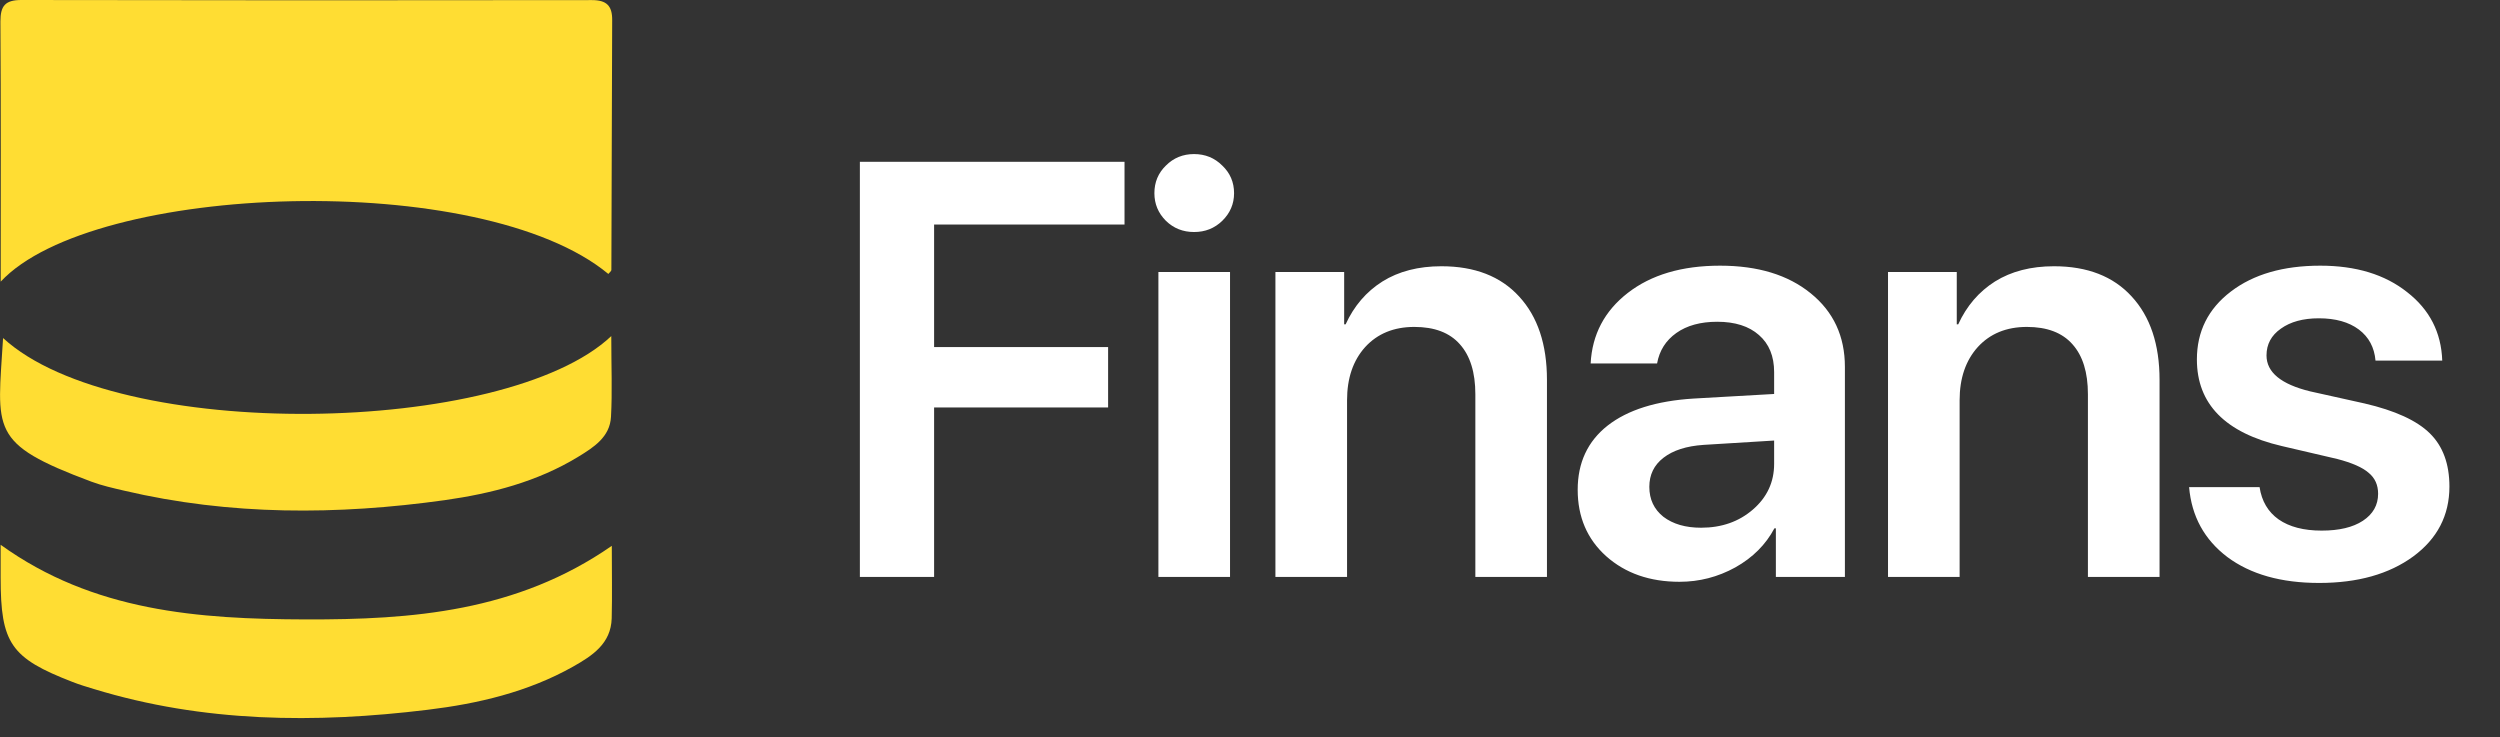 <?xml version="1.0" encoding="UTF-8"?> <svg xmlns="http://www.w3.org/2000/svg" width="78" height="23" viewBox="0 0 78 23" fill="none"><rect x="0" y="0" width="78" height="23" fill="#333333" stroke="none"/><g clip-path="url(#clip0_488_15650)"><path d="M0.022 8.787C0.022 5.982 0.031 3.327 0.013 0.672C0.013 0.187 0.157 -0 0.667 -0C6.6 0.012 12.534 0.012 18.467 0.003C18.927 0.003 19.103 0.181 19.1 0.626C19.087 3.223 19.087 5.819 19.075 8.418C19.075 8.461 19.014 8.504 18.98 8.547C15.025 5.266 2.901 5.699 0.022 8.787Z" fill="#FFDD33"></path><path d="M19.088 17.03C19.088 17.826 19.103 18.561 19.085 19.292C19.063 20.084 18.476 20.462 17.877 20.8C16.467 21.593 14.909 21.956 13.336 22.146C9.836 22.573 6.349 22.543 2.932 21.498C2.708 21.43 2.481 21.363 2.263 21.277C0.333 20.53 0.02 20.072 0.02 18.023C0.02 17.7 0.02 17.378 0.02 16.997C2.911 19.08 6.195 19.316 9.535 19.326C12.86 19.335 16.123 19.089 19.088 17.03Z" fill="#FFDD33"></path><path d="M19.072 10.486C19.072 11.439 19.106 12.225 19.063 13.006C19.029 13.635 18.525 13.955 18.043 14.25C16.762 15.033 15.33 15.399 13.874 15.605C10.528 16.072 7.182 16.087 3.866 15.307C3.525 15.227 3.178 15.15 2.849 15.027C-0.365 13.826 -0.076 13.436 0.096 10.547C3.654 13.814 15.766 13.608 19.072 10.486Z" fill="#FFDD33"></path></g><path d="M29.144 18H26.828V5.049H35.085V7.005H29.144V10.829H34.573V12.713H29.144V18ZM36.142 18V8.486H38.377V18H36.142ZM38.135 6.889C37.895 7.122 37.602 7.239 37.255 7.239C36.908 7.239 36.615 7.122 36.376 6.889C36.136 6.649 36.017 6.362 36.017 6.027C36.017 5.686 36.136 5.399 36.376 5.166C36.615 4.926 36.908 4.807 37.255 4.807C37.602 4.807 37.895 4.926 38.135 5.166C38.38 5.399 38.503 5.686 38.503 6.027C38.503 6.362 38.38 6.649 38.135 6.889ZM39.793 18V8.486H41.938V10.12H41.983C42.246 9.545 42.629 9.1 43.132 8.782C43.64 8.465 44.254 8.307 44.971 8.307C46.013 8.307 46.82 8.621 47.395 9.249C47.975 9.877 48.265 10.745 48.265 11.852V18H46.031V12.301C46.031 11.618 45.869 11.098 45.546 10.739C45.229 10.38 44.756 10.2 44.128 10.2C43.488 10.2 42.976 10.41 42.593 10.829C42.216 11.248 42.028 11.801 42.028 12.489V18H39.793ZM53.074 16.465C53.714 16.465 54.253 16.276 54.689 15.899C55.132 15.517 55.353 15.041 55.353 14.472V13.745L53.155 13.88C52.616 13.916 52.197 14.051 51.898 14.284C51.605 14.511 51.459 14.813 51.459 15.19C51.459 15.579 51.605 15.89 51.898 16.124C52.197 16.351 52.589 16.465 53.074 16.465ZM52.401 18.152C51.473 18.152 50.711 17.886 50.112 17.353C49.52 16.821 49.224 16.13 49.224 15.28C49.224 14.437 49.535 13.769 50.157 13.279C50.785 12.788 51.68 12.507 52.841 12.435L55.353 12.292V11.61C55.353 11.113 55.195 10.727 54.878 10.452C54.567 10.177 54.133 10.039 53.577 10.039C53.056 10.039 52.631 10.156 52.302 10.389C51.973 10.622 51.773 10.939 51.701 11.34H49.628C49.675 10.437 50.061 9.704 50.785 9.141C51.515 8.573 52.476 8.289 53.666 8.289C54.845 8.289 55.787 8.576 56.493 9.15C57.205 9.725 57.561 10.491 57.561 11.448V18H55.407V16.483H55.362C55.093 16.991 54.686 17.398 54.142 17.703C53.597 18.003 53.017 18.152 52.401 18.152ZM58.906 18V8.486H61.051V10.12H61.096C61.359 9.545 61.742 9.1 62.244 8.782C62.753 8.465 63.366 8.307 64.084 8.307C65.125 8.307 65.933 8.621 66.507 9.249C67.088 9.877 67.378 10.745 67.378 11.852V18H65.143V12.301C65.143 11.618 64.982 11.098 64.659 10.739C64.341 10.38 63.869 10.2 63.24 10.2C62.6 10.2 62.089 10.41 61.706 10.829C61.329 11.248 61.14 11.801 61.14 12.489V18H58.906ZM68.543 11.215C68.543 10.341 68.896 9.635 69.602 9.097C70.308 8.558 71.238 8.289 72.393 8.289C73.506 8.289 74.409 8.564 75.103 9.115C75.803 9.659 76.168 10.371 76.198 11.251H74.116C74.08 10.838 73.907 10.515 73.596 10.281C73.284 10.048 72.868 9.931 72.348 9.931C71.857 9.931 71.463 10.039 71.163 10.254C70.864 10.464 70.715 10.742 70.715 11.089C70.715 11.616 71.169 11.989 72.079 12.211L73.775 12.588C74.726 12.809 75.405 13.12 75.812 13.521C76.219 13.922 76.422 14.475 76.422 15.181C76.422 16.079 76.046 16.806 75.292 17.362C74.538 17.913 73.56 18.188 72.357 18.188C71.172 18.188 70.218 17.919 69.494 17.38C68.776 16.836 68.378 16.109 68.3 15.199H70.499C70.565 15.636 70.763 15.971 71.092 16.205C71.427 16.438 71.875 16.555 72.438 16.555C72.982 16.555 73.41 16.453 73.721 16.249C74.038 16.04 74.197 15.759 74.197 15.406C74.197 15.131 74.098 14.912 73.901 14.751C73.709 14.583 73.383 14.44 72.922 14.32L71.19 13.916C69.425 13.503 68.543 12.603 68.543 11.215Z" fill="white"></path><defs><clipPath id="clip0_488_15650"><rect width="22.405" height="19.099" fill="white" transform="translate(19.099 -0) rotate(90)"></rect></clipPath></defs></svg> 